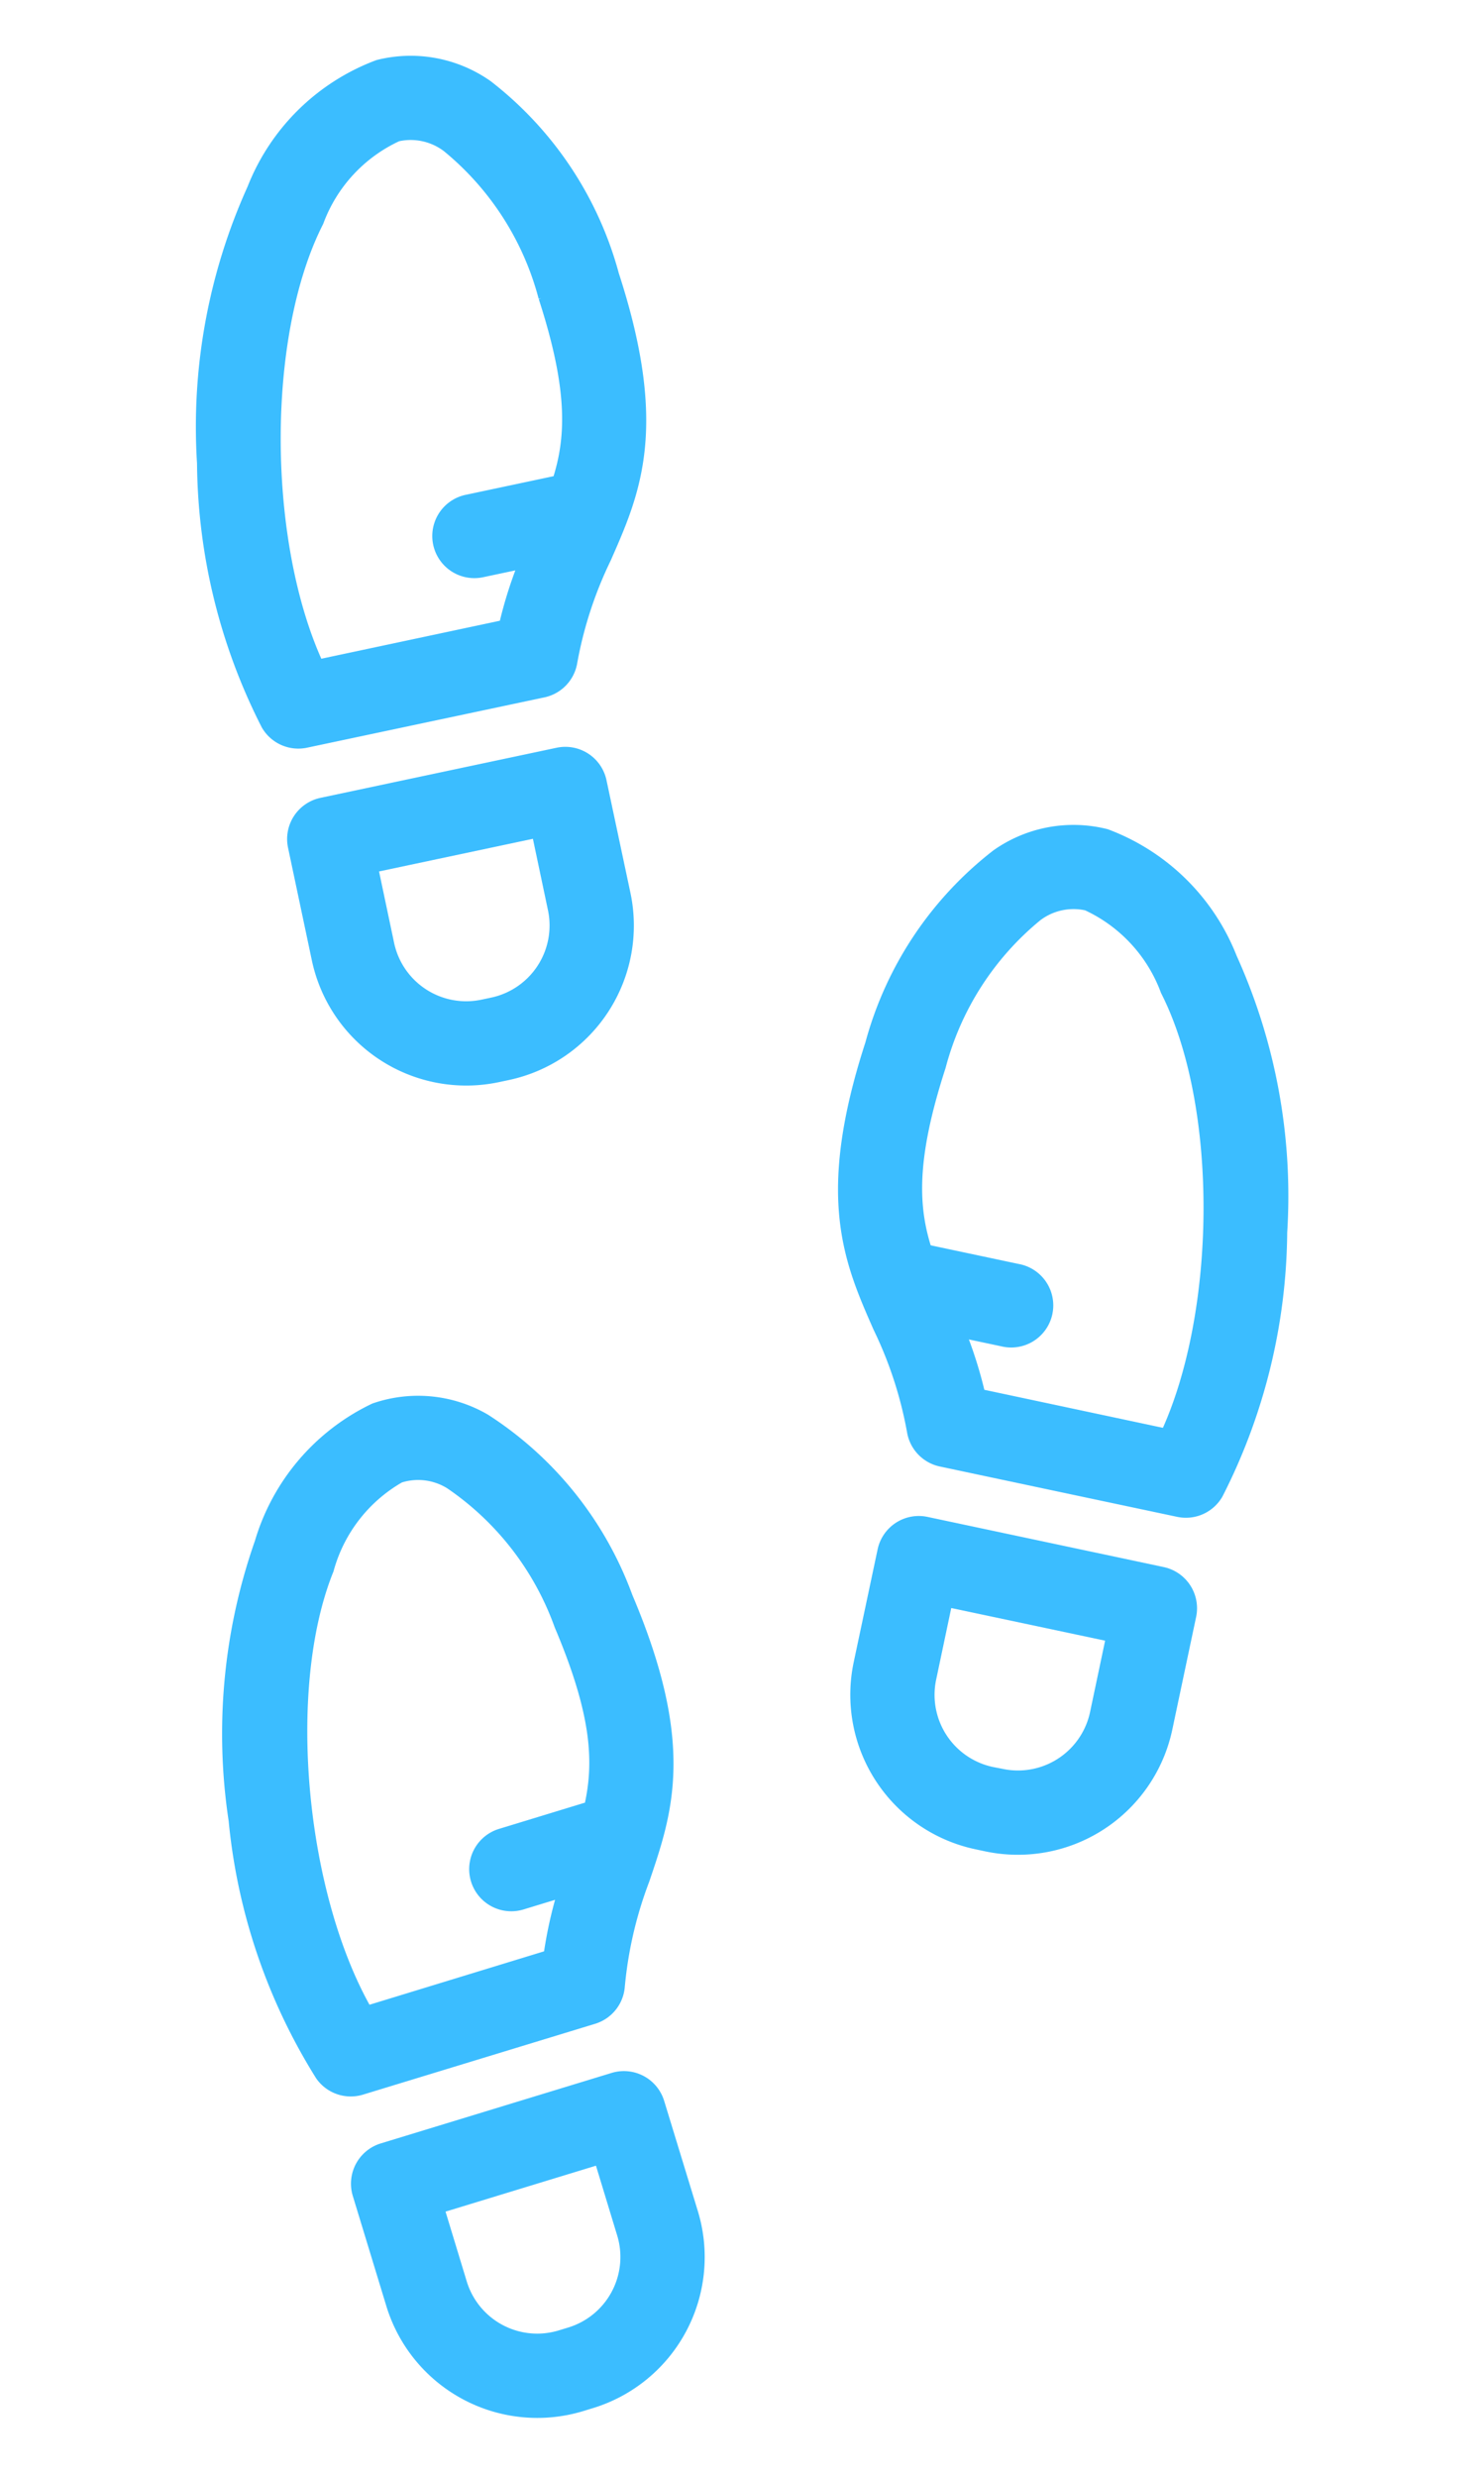 <svg xmlns="http://www.w3.org/2000/svg" width="36.669" height="61.177" viewBox="0 0 36.669 61.177">
  <g id="ICN_P3" transform="translate(-149.701 -14.087)">
    <g id="Group_3910" data-name="Group 3910" transform="translate(147.778 50.667) rotate(-16)">
      <path id="Path_886" data-name="Path 886" d="M8.5,4.283,4.283,8.5a.84.84,0,0,1-1.188,0L1.078,6.485a3.7,3.7,0,0,1,0-5.222l.185-.185a3.7,3.7,0,0,1,5.222,0L8.5,3.095A.84.84,0,0,1,8.5,4.283ZM5.3,2.266a2.021,2.021,0,0,0-2.846,0l-.185.185a2.021,2.021,0,0,0,0,2.846L3.689,6.72,6.72,3.689Z" transform="matrix(-0.719, -0.695, 0.695, -0.719, 9.522, 28.036)" fill="#3bbdff" stroke="#3bbdff" stroke-width="0.4"/>
      <path id="Path_887" data-name="Path 887" d="M.77,8.036a9.97,9.97,0,0,0-.7-2.619.84.84,0,0,1,.175-.932L4.485.246A.84.84,0,0,1,5.46.091a14.4,14.4,0,0,1,4.827,4.534,14.2,14.2,0,0,1,2.645,6.332,5.273,5.273,0,0,1-.924,4.194,3.229,3.229,0,0,1-2.484,1.029A8.751,8.751,0,0,1,4.4,13.974C1.332,11.493,1.059,9.813.77,8.036ZM9.524,14.5a1.56,1.56,0,0,0,1.234-.472,3.832,3.832,0,0,0,.5-2.893c-.339-3.179-3.191-7.481-6.04-9.251L1.827,5.279a10.475,10.475,0,0,1,.467,1.707l.839-.839A.84.84,0,1,1,4.321,7.335L2.668,8.988c.292,1.1.894,2.148,2.788,3.681A7.224,7.224,0,0,0,9.524,14.5Z" transform="matrix(-0.719, -0.695, 0.695, -0.719, 9.345, 20.664)" fill="#3bbdff" stroke="#3bbdff" stroke-width="0.4"/>
    </g>
    <g id="Group_3912" data-name="Group 3912" transform="translate(147.757 16.508) rotate(-11)">
      <path id="Path_886-2" data-name="Path 886" d="M8.5,4.283,4.283,8.5a.84.84,0,0,1-1.188,0L1.078,6.485a3.7,3.7,0,0,1,0-5.222l.185-.185a3.7,3.7,0,0,1,5.222,0L8.5,3.095A.84.84,0,0,1,8.5,4.283ZM5.3,2.266a2.021,2.021,0,0,0-2.846,0l-.185.185a2.021,2.021,0,0,0,0,2.846L3.689,6.72,6.72,3.689Z" transform="matrix(-0.719, -0.695, 0.695, -0.719, 9.522, 28.036)" fill="#3bbdff" stroke="#3bbdff" stroke-width="0.4"/>
      <path id="Path_887-2" data-name="Path 887" d="M.77,8.036a9.97,9.97,0,0,0-.7-2.619.84.84,0,0,1,.175-.932L4.485.246A.84.84,0,0,1,5.46.091a14.4,14.4,0,0,1,4.827,4.534,14.2,14.2,0,0,1,2.645,6.332,5.273,5.273,0,0,1-.924,4.194,3.229,3.229,0,0,1-2.484,1.029A8.751,8.751,0,0,1,4.4,13.974C1.332,11.493,1.059,9.813.77,8.036ZM9.524,14.5a1.56,1.56,0,0,0,1.234-.472,3.832,3.832,0,0,0,.5-2.893c-.339-3.179-3.191-7.481-6.04-9.251L1.827,5.279a10.475,10.475,0,0,1,.467,1.707l.839-.839A.84.84,0,1,1,4.321,7.335L2.668,8.988c.292,1.1.894,2.148,2.788,3.681A7.224,7.224,0,0,0,9.524,14.5Z" transform="matrix(-0.719, -0.695, 0.695, -0.719, 9.345, 20.664)" fill="#3bbdff" stroke="#3bbdff" stroke-width="0.4"/>
    </g>
    <g id="Group_3911" data-name="Group 3911" transform="translate(182.964 63.03) rotate(-169)">
      <path id="Path_886-3" data-name="Path 886" d="M8.5,4.465,4.283.246a.84.84,0,0,0-1.188,0L1.078,2.263a3.7,3.7,0,0,0,0,5.222l.185.185a3.7,3.7,0,0,0,5.222,0L8.5,5.653A.84.84,0,0,0,8.5,4.465ZM5.3,6.482a2.021,2.021,0,0,1-2.846,0L2.266,6.3a2.021,2.021,0,0,1,0-2.846L3.689,2.028,6.72,5.059Z" transform="matrix(-0.719, 0.695, -0.695, -0.719, 15.598, 6.293)" fill="#3bbdff" stroke="#3bbdff" stroke-width="0.4"/>
      <path id="Path_887-3" data-name="Path 887" d="M.77,8.145a9.971,9.971,0,0,1-.7,2.619.84.84,0,0,0,.175.932l4.239,4.239a.84.84,0,0,0,.975.155,14.4,14.4,0,0,0,4.827-4.534,14.2,14.2,0,0,0,2.645-6.332,5.273,5.273,0,0,0-.924-4.194A3.229,3.229,0,0,0,9.524,0,8.751,8.751,0,0,0,4.4,2.206C1.332,4.688,1.06,6.367.77,8.145ZM9.524,1.68a1.56,1.56,0,0,1,1.234.472,3.832,3.832,0,0,1,.5,2.893c-.339,3.179-3.191,7.481-6.04,9.251L1.827,10.9a10.475,10.475,0,0,0,.467-1.707l.839.839A.84.84,0,1,0,4.321,8.846L2.668,7.193c.292-1.1.894-2.148,2.788-3.681A7.224,7.224,0,0,1,9.524,1.68Z" transform="matrix(-0.719, 0.695, -0.695, -0.719, 20.585, 19.012)" fill="#3bbdff" stroke="#3bbdff" stroke-width="0.4"/>
    </g>
  </g>
</svg>
